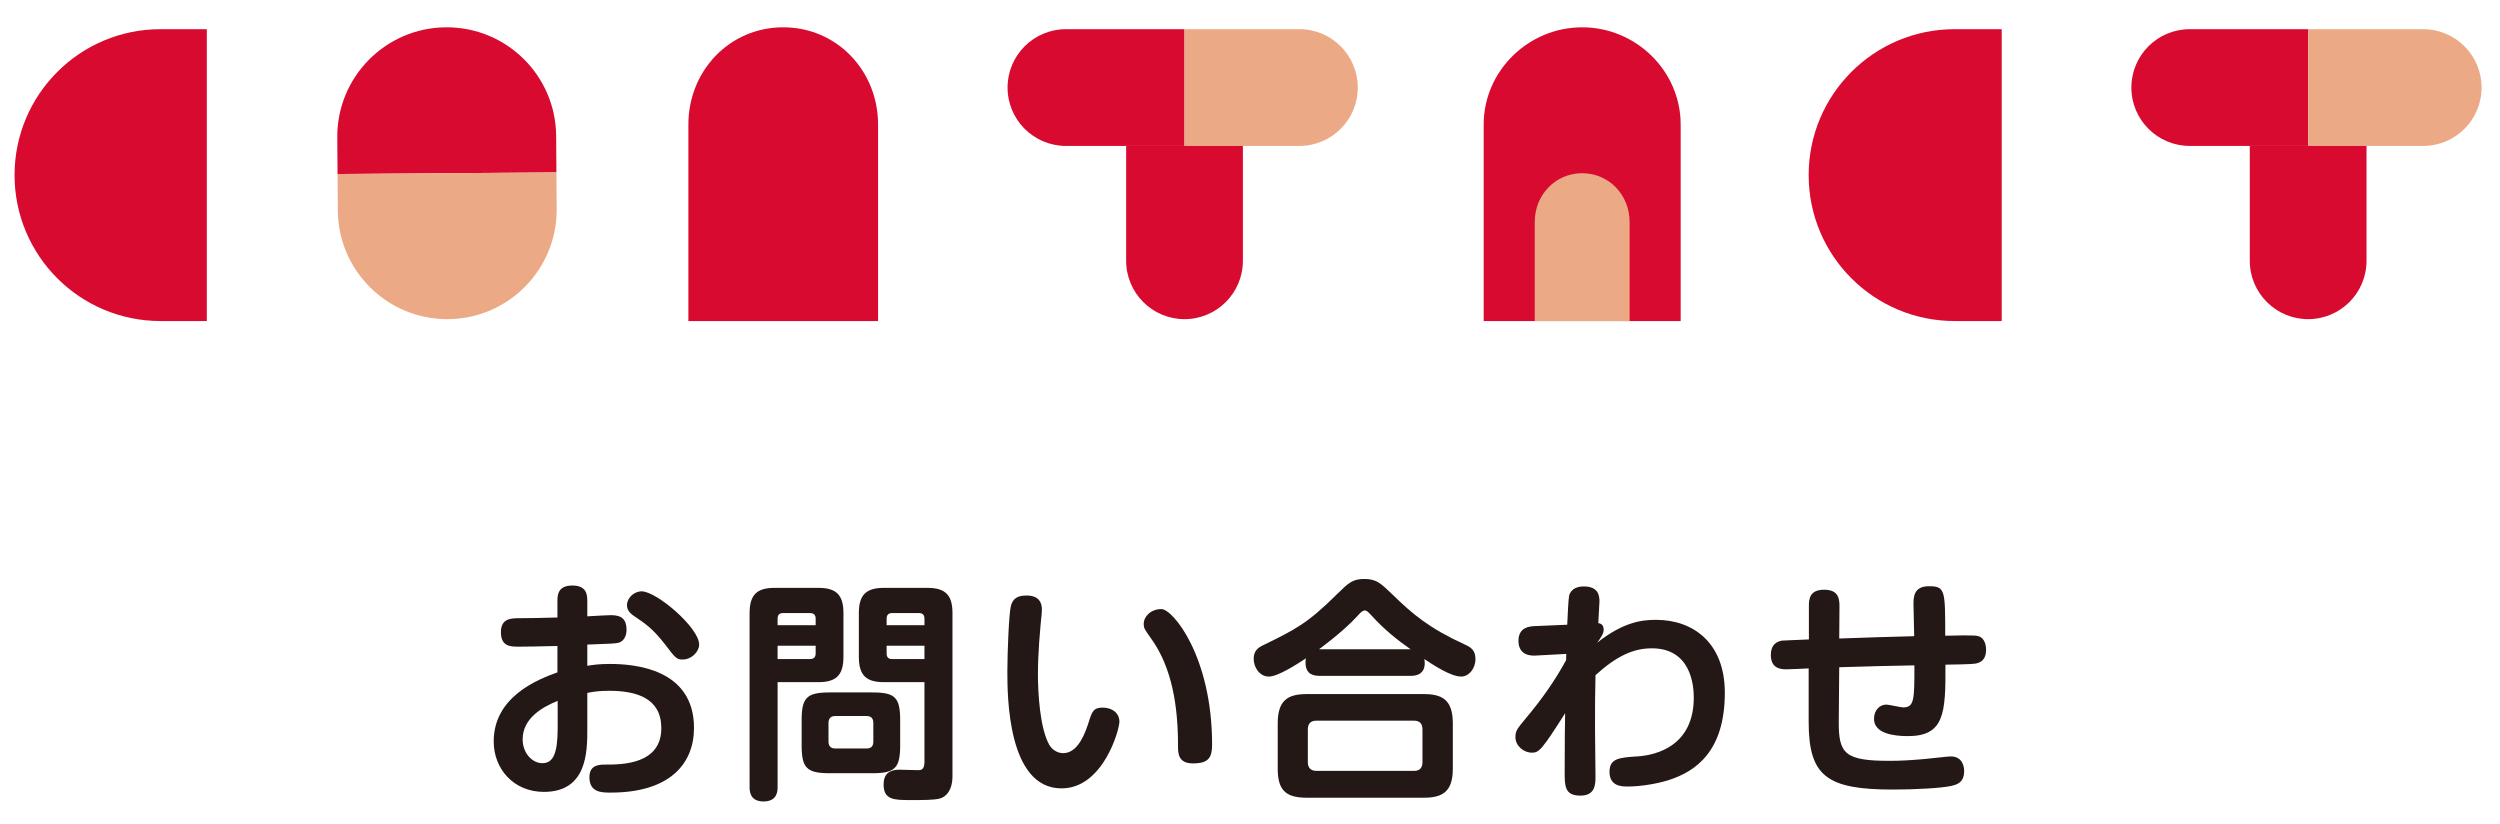 <?xml version="1.0" encoding="utf-8"?>
<!-- Generator: Adobe Illustrator 16.2.1, SVG Export Plug-In . SVG Version: 6.00 Build 0)  -->
<!DOCTYPE svg PUBLIC "-//W3C//DTD SVG 1.1//EN" "http://www.w3.org/Graphics/SVG/1.1/DTD/svg11.dtd">
<svg version="1.1" id="レイヤー_1" xmlns="http://www.w3.org/2000/svg" xmlns:xlink="http://www.w3.org/1999/xlink" x="0px"
	 y="0px" width="342.64px" height="113px" viewBox="-62.254 0 342.64 113" enable-background="new -62.254 0 342.64 113"
	 xml:space="preserve">
<g>
	<g>
		<path fill="#231815" d="M18.24,91.254c0.704-0.127,1.568-0.256,3.104-0.256c3.328,0,11.519,0.641,11.519,8.768
			c0,4.863-3.264,8.863-11.423,8.863c-1.216,0-2.912,0-2.912-2.111c0-1.729,1.408-1.729,2.24-1.729c2.176,0,7.615,0,7.615-4.99
			c0-4.096-3.36-5.121-7.167-5.121c-1.408,0-2.176,0.129-2.976,0.289v4.992c0,3.07-0.032,8.574-5.952,8.574
			c-4.128,0-6.879-3.135-6.879-6.912c0-6.111,5.983-8.479,8.735-9.471v-3.615c-3.296,0.064-3.68,0.096-5.312,0.096
			c-1.088,0-2.432,0-2.432-1.984c0-1.92,1.408-1.92,2.624-1.92c1.536,0,2.464-0.031,5.12-0.096v-2.207
			c0-0.832,0.032-2.176,2.048-2.176c1.984,0,2.048,1.311,2.048,2.143v2.08c1.6-0.096,2.88-0.16,3.264-0.16
			c1.44,0,2.112,0.576,2.112,1.984c0,0.896-0.384,1.6-1.088,1.793c-0.448,0.127-1.088,0.127-4.288,0.256V91.254z M14.177,96.055
			c-1.952,0.799-4.799,2.303-4.799,5.279c0,1.824,1.248,3.264,2.72,3.264c1.472,0,2.08-1.375,2.08-4.799V96.055z M25.696,81.047
			c2.016,0,7.872,4.961,7.872,7.297c0,0.959-1.024,2.047-2.272,2.047c-0.832,0-0.992-0.225-2.432-2.111
			c-1.6-2.08-2.72-2.848-4.16-3.809c-0.768-0.512-1.024-0.959-1.024-1.535C23.68,81.975,24.608,81.047,25.696,81.047z"/>
		<path fill="#231815" d="M44.321,107.861c0,0.48,0,1.984-1.92,1.984c-1.919,0-1.919-1.473-1.919-1.984V84.023
			c0-2.623,1.12-3.455,3.456-3.455h5.952c2.432,0,3.456,0.928,3.456,3.455v6.016c0,2.623-1.12,3.455-3.456,3.455h-5.568V107.861z
			 M49.537,85.688v-0.896c0-0.48-0.224-0.768-0.8-0.768h-3.648c-0.544,0-0.768,0.256-0.768,0.768v0.896H49.537z M44.321,90.326
			h4.416c0.448,0,0.8-0.16,0.8-0.768v-1.055h-5.216V90.326z M61.12,102.135c0,3.104-0.672,3.84-3.808,3.84h-5.855
			c-3.168,0-3.84-0.736-3.84-3.84v-3.424c0-3.072,0.672-3.809,3.84-3.809h5.855c3.104,0,3.808,0.672,3.808,3.809V102.135z
			 M57.44,99.094c0-0.607-0.256-0.959-0.928-0.959h-4.288c-0.64,0-0.928,0.352-0.928,0.959v2.527c0,0.545,0.224,0.961,0.928,0.961
			h4.288c0.736,0,0.928-0.416,0.928-0.961V99.094z M58.912,93.494c-2.336,0-3.456-0.832-3.456-3.455v-6.016
			c0-2.527,1.024-3.455,3.456-3.455h5.919c2.432,0,3.456,0.928,3.456,3.455v22.365c0,1.92-0.864,2.85-1.792,3.072
			c-0.768,0.193-2.304,0.193-3.903,0.193c-2.272,0-3.744,0-3.744-2.145c0-1.408,0.768-2.016,2.144-2.016
			c0.416,0,2.24,0.064,2.624,0.064c0.448,0,0.832-0.16,0.832-1.121V93.494H58.912z M64.448,85.688v-0.896
			c0-0.512-0.256-0.768-0.768-0.768h-3.648c-0.512,0-0.768,0.256-0.768,0.768v0.896H64.448z M64.448,90.326v-1.822h-5.184v1.055
			c0,0.545,0.256,0.768,0.768,0.768H64.448z"/>
		<path fill="#231815" d="M80.545,83.543c0,0.289-0.032,0.705-0.16,1.889c-0.064,0.832-0.384,3.871-0.384,7.039
			c0,2.4,0.256,7.359,1.568,9.631c0.32,0.545,0.992,1.121,1.888,1.121c1.568,0,2.656-1.602,3.456-4.096
			c0.48-1.568,0.672-2.145,1.952-2.145c1.376,0,2.304,0.801,2.304,1.92c0,1.088-2.208,9.15-7.936,9.15
			c-7.423,0-7.423-12.799-7.423-16.062c0-2.559,0.224-7.998,0.48-8.928c0.352-1.311,1.28-1.439,2.208-1.439
			C78.881,81.623,80.545,81.623,80.545,83.543z M103.871,102.037c0,1.793-0.48,2.592-2.624,2.592c-2.048,0-2.048-1.406-2.048-2.432
			c0-5.279-0.768-10.654-3.712-14.719c-0.896-1.248-0.991-1.439-0.991-1.951c0-1.023,0.959-2.049,2.432-2.049
			C98.495,83.479,103.871,90.006,103.871,102.037z"/>
		<path fill="#231815" d="M118.561,92.631c-1.312,0-1.888-0.641-1.888-1.824c0-0.256,0.032-0.416,0.063-0.576
			c-1.279,0.832-3.84,2.496-5.088,2.496c-1.279,0-2.079-1.279-2.079-2.432c0-1.088,0.608-1.535,1.28-1.855
			c4.447-2.176,6.079-2.977,10.111-6.977c1.6-1.566,2.143-2.111,3.775-2.111c1.632,0,2.207,0.545,3.84,2.111
			c2.783,2.721,5.055,4.641,9.951,6.881c0.768,0.352,1.439,0.734,1.439,1.982c0,1.344-0.928,2.4-1.951,2.4
			c-1.408,0-3.713-1.504-5.057-2.4c0.16,0.801,0.129,2.305-1.855,2.305H118.561z M136.864,105.365c0,3.072-1.344,3.969-3.968,3.969
			h-16.063c-2.911,0-3.967-1.088-3.967-3.969v-6.238c0-3.137,1.375-4,3.967-4h16.063c2.56,0,3.968,0.832,3.968,4V105.365z
			 M132.703,99.959c0-0.801-0.416-1.186-1.151-1.186h-13.375c-0.8,0-1.185,0.416-1.185,1.186v4.512c0,0.734,0.385,1.184,1.185,1.184
			h13.375c0.768,0,1.151-0.416,1.151-1.184V99.959z M131.073,88.982c-1.889-1.311-3.68-2.783-5.248-4.512
			c-0.576-0.607-0.736-0.799-1.023-0.799c-0.353,0-0.673,0.383-1.057,0.799c-1.951,2.145-5.184,4.48-5.216,4.512H131.073z"/>
		<path fill="#231815" d="M152.416,89.623l-4.191,0.225c-0.447,0.031-2.367,0.096-2.367-2.018c0-1.92,1.631-1.982,2.176-2.016
			l4.512-0.191c0.031-0.832,0.159-3.584,0.256-3.967c0.256-1.025,1.215-1.281,2.016-1.281c1.983,0,2.144,1.248,2.144,2.049
			c0,0.32-0.128,2.143-0.16,2.975c0.257,0.064,0.736,0.129,0.736,0.928c0,0.545-0.448,1.152-0.896,1.762
			c3.551-2.785,6.016-3.137,8.062-3.137c5.12,0,9.439,3.168,9.439,9.982c0,7.969-3.903,10.783-7.743,12
			c-1.664,0.512-3.84,0.863-5.567,0.863c-0.768,0-2.496,0-2.496-2.016c0-1.855,1.376-1.951,3.808-2.111
			c2.655-0.16,7.743-1.473,7.743-8.064c0-1.855-0.479-6.75-5.76-6.75c-2.463,0-4.799,1.023-7.711,3.68
			c-0.064,3.008-0.064,3.744-0.064,7.359c0,1.023,0.064,5.504,0.064,6.432c0,1.152,0,2.719-2.08,2.719
			c-2.144,0-2.144-1.344-2.144-3.199c0-4.256,0.032-6.592,0.063-8.096c-3.231,5.088-3.583,5.408-4.575,5.408
			c-1.024,0-2.239-0.865-2.239-2.145c0-0.863,0.256-1.152,1.471-2.623c2.08-2.465,3.937-5.088,5.473-7.904L152.416,89.623z"/>
		<path fill="#231815" d="M189.76,98.871c-0.031,4.447,0.832,5.406,6.977,5.406c1.631,0,3.071-0.096,4.831-0.256
			c1.088-0.096,3.168-0.352,3.521-0.352c1.504,0,1.855,1.184,1.855,2.016c0,1.633-1.088,1.855-1.696,2.016
			c-1.376,0.32-5.056,0.512-8.063,0.512c-9.119,0-11.551-1.855-11.551-9.311v-7.295c-0.48,0.031-2.561,0.127-3.104,0.127
			c-1.12,0-2.08-0.383-2.08-1.984c0-1.375,0.768-1.822,1.535-1.951c0.256-0.031,2.433-0.096,3.68-0.16v-4.607
			c0-0.959,0.129-2.207,2.08-2.207c1.824,0,2.112,1.023,2.112,2.207l-0.032,4.48c4.736-0.16,5.312-0.193,10.271-0.32
			c0-0.672-0.096-3.68-0.096-4.32c0-0.992,0-2.527,2.111-2.527c2.24,0,2.24,0.543,2.24,6.783c0.992-0.031,3.936-0.096,4.447,0.031
			c0.768,0.16,1.152,0.961,1.152,1.889c0,1.695-1.152,1.855-1.6,1.92c-0.353,0.064-3.168,0.129-3.969,0.129
			c0.033,6.623-0.127,9.791-5.15,9.791c-1.856,0-4.641-0.32-4.641-2.369c0-1.215,0.801-1.951,1.696-1.951
			c0.353,0,1.952,0.385,2.304,0.385c1.535,0,1.535-1.088,1.535-5.76c-4.607,0.096-5.184,0.096-10.303,0.256L189.76,98.871z"/>
	</g>
</g>
<g>
	<g>
		<g>
			<path fill="#D80A30" d="M168.092,17.075c0-7.364-6.136-13.333-13.499-13.333s-13.501,5.97-13.501,13.333V44h27V17.075z"/>
		</g>
		<path fill="#ECA985" d="M161.092,44V30.409c0-3.682-2.818-6.667-6.5-6.667s-6.5,2.985-6.5,6.667V44H161.092z"/>
	</g>
	<g>
		<path fill="#D80A30" d="M58.092,17.075c0-7.363-5.635-13.333-13-13.333c-7.365,0-13,5.97-13,13.333V44h26V17.075z"/>
	</g>
	<path fill="#D80A30" d="M-40.259,4c-11.046,0-20,8.955-20,20s8.954,20,20,20h6.351V4H-40.259z"/>
	<path fill="#D80A30" d="M205.633,4c-11.047,0-20,8.955-20,20s8.953,20,20,20h6.459V4H205.633z"/>
	<g>
		<path fill="#D80A30" d="M13.97,18.632C13.91,10.349,7.145,3.682-1.138,3.742c-8.284,0.061-14.951,6.825-14.89,15.109l0.036,5
			l29.999-0.219L13.97,18.632z"/>
		<path fill="#ECA985" d="M14.044,28.631c0.061,8.284-6.606,15.049-14.891,15.11s-15.049-6.606-15.109-14.89l-0.036-5l29.999-0.219
			L14.044,28.631z"/>
	</g>
	<g>
		<g>
			<path fill="#D80A30" d="M83.838,20c-4.418,0-8-3.582-8-8c0-4.418,3.582-8,8-8h16.254v16H83.838z"/>
			<path fill="#ECA985" d="M100.092,4h15.746c4.418,0,8,3.582,8,8c0,4.418-3.582,8-8,8h-15.746V4z"/>
		</g>
		<path fill="#D80A30" d="M108.092,20v15.742c0,4.418-3.582,8-8,8s-8-3.582-8-8V20H108.092z"/>
	</g>
	<g>
		<g>
			<path fill="#D80A30" d="M237.862,20c-4.418,0-8-3.582-8-8c0-4.418,3.582-8,8-8h16.23v16H237.862z"/>
			<path fill="#ECA985" d="M254.092,4h15.77c4.418,0,8,3.582,8,8c0,4.418-3.582,8-8,8h-15.77V4z"/>
		</g>
		<path fill="#D80A30" d="M262.092,20v15.742c0,4.418-3.582,8-8,8s-8-3.582-8-8V20H262.092z"/>
	</g>
</g>
</svg>
